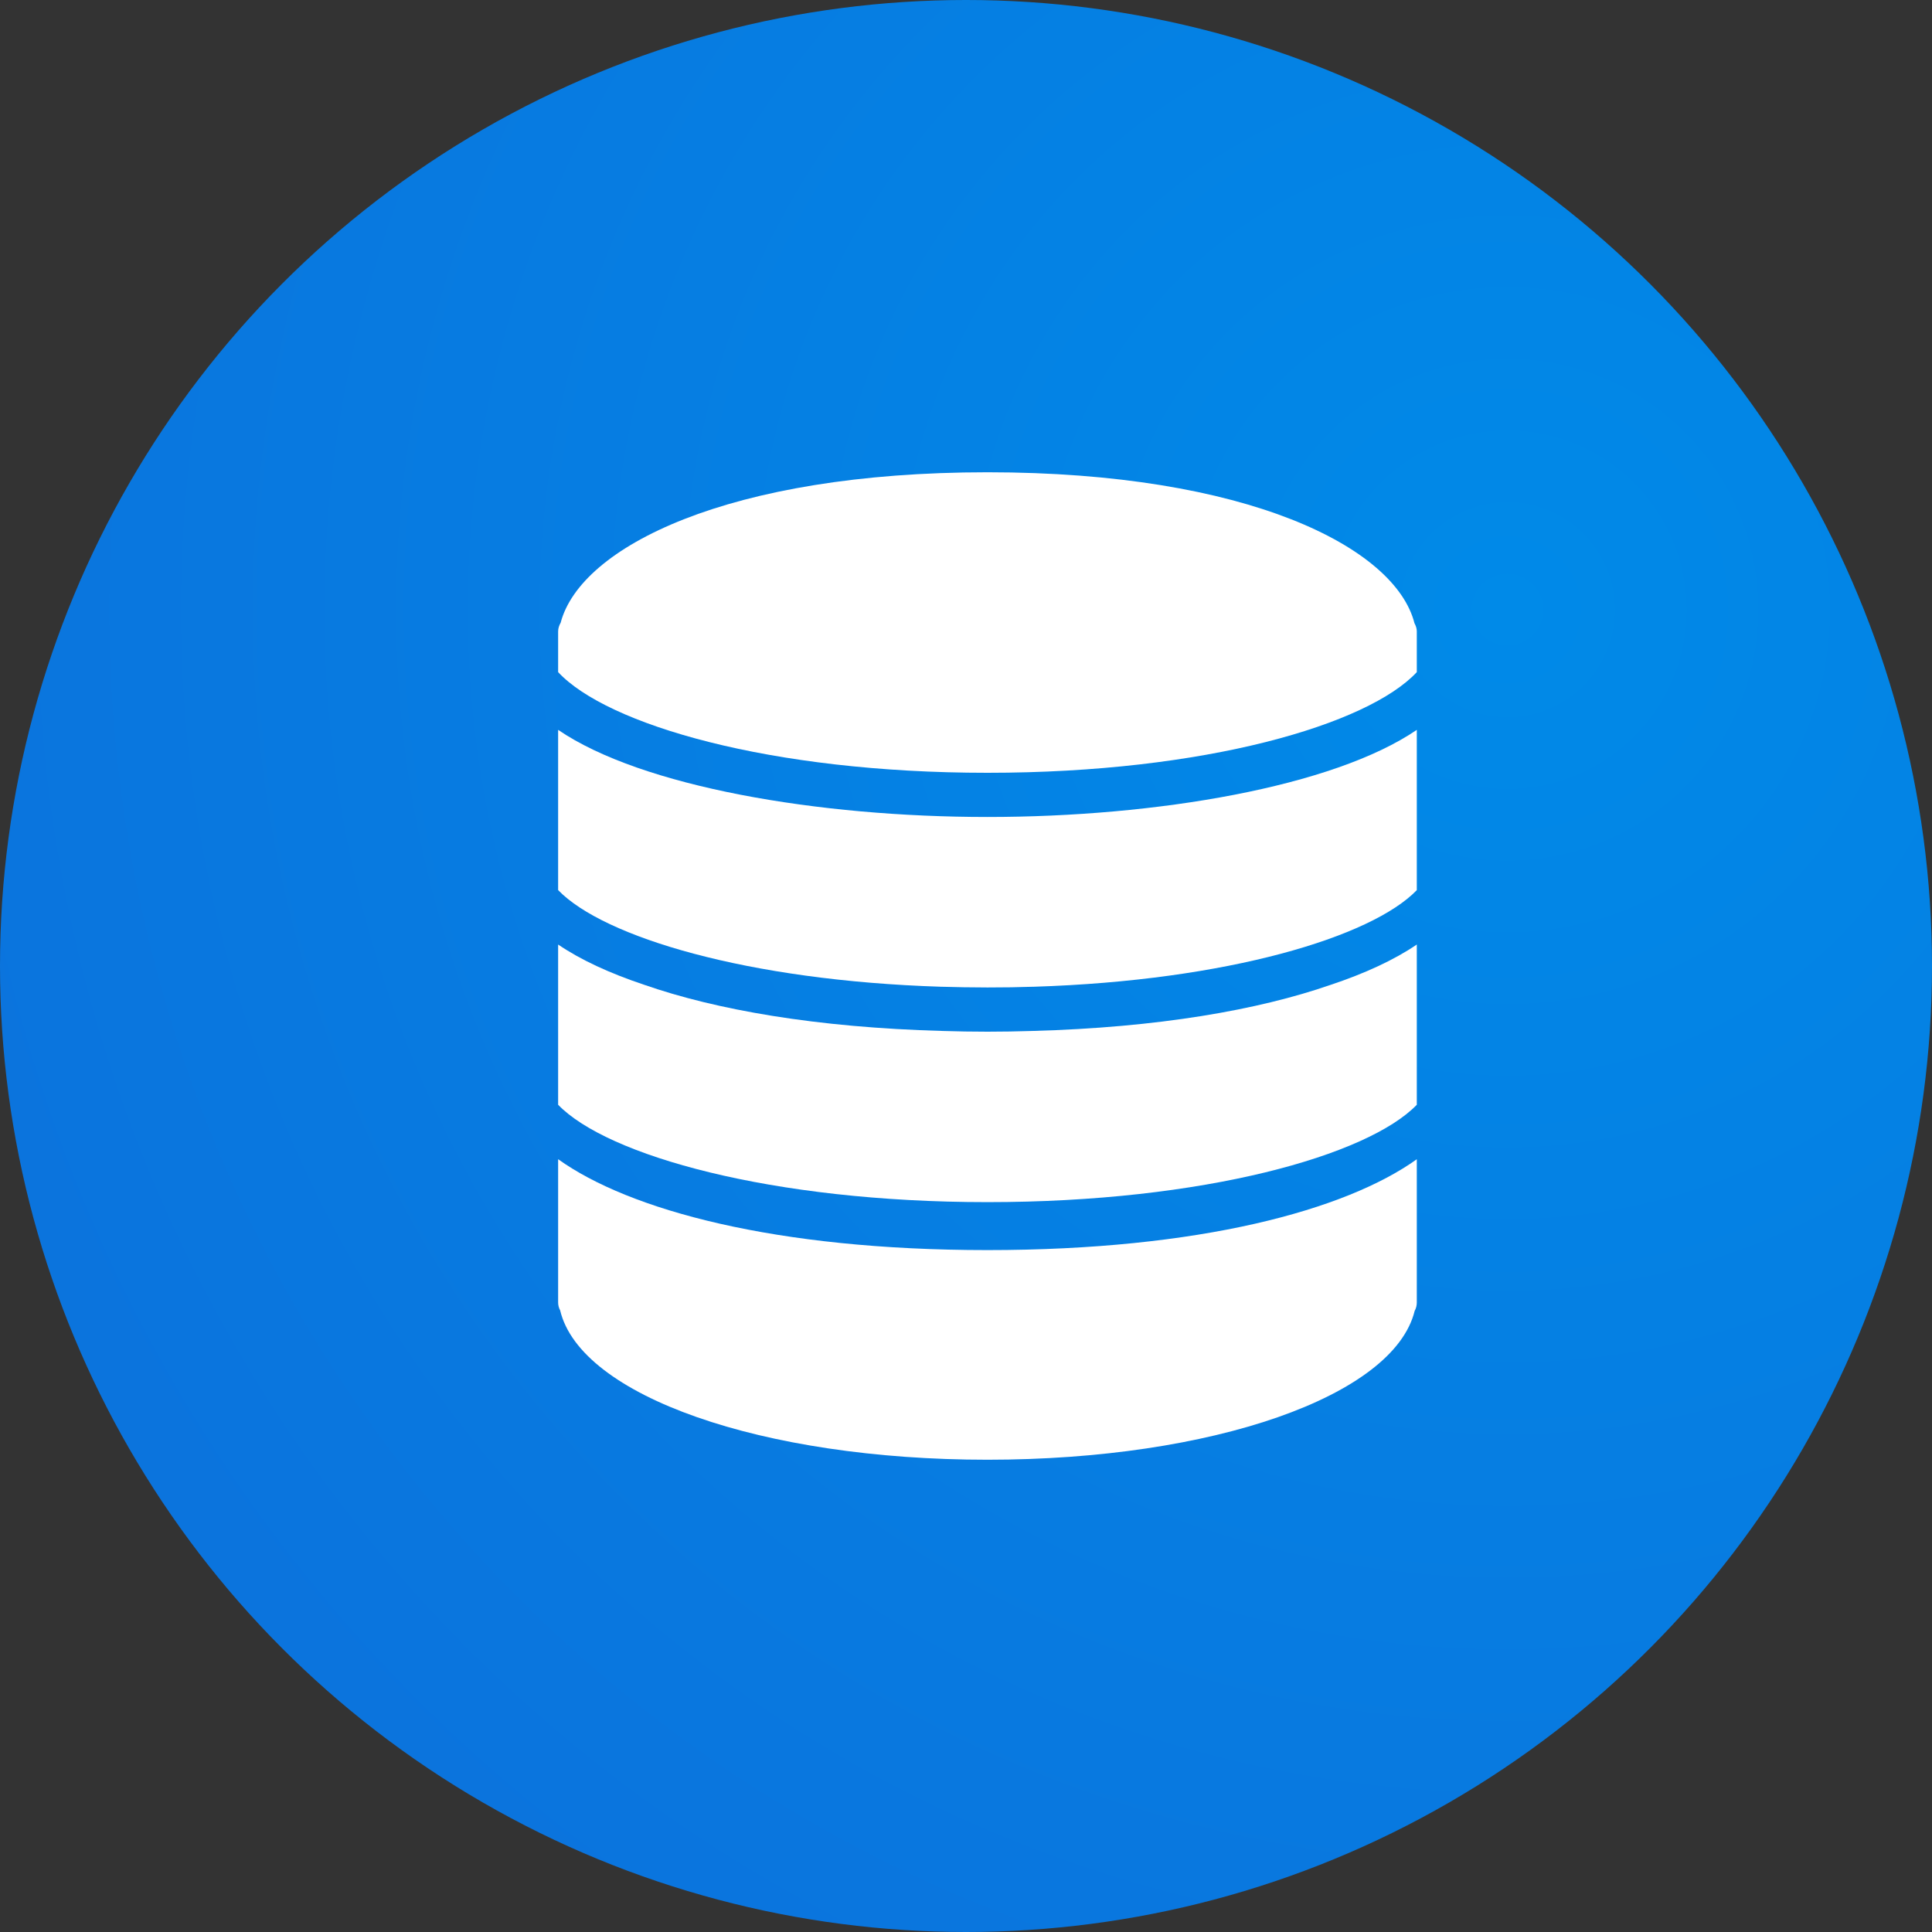 <?xml version="1.0" encoding="UTF-8"?>
<svg width="45px" height="45px" viewBox="0 0 45 45" version="1.1" xmlns="http://www.w3.org/2000/svg" xmlns:xlink="http://www.w3.org/1999/xlink">
    <rect x="0" y="0" width="45" height="45" fill="#333333" stroke="none"/>
    <!-- Generator: Sketch 52.5 (67469) - http://www.bohemiancoding.com/sketch -->
    <title>Group 36</title>
    <desc>Created with Sketch.</desc>
    <defs>
        <radialGradient cx="77.793%" cy="31.708%" fx="77.793%" fy="31.708%" r="143.544%" id="radialGradient-1">
            <stop stop-color="#008AE8" offset="0%"></stop>
            <stop stop-color="#1363D5" offset="100%"></stop>
        </radialGradient>
    </defs>
    <g id="UI" stroke="none" stroke-width="1" fill="none" fill-rule="evenodd">
        <g id="System_Tab" transform="translate(-865, -13647)">
            <g id="Group-36" transform="translate(865, 13647)">
                <circle id="Oval-Copy-4" fill="url(#radialGradient-1)" cx="22.5" cy="22.5" r="22.5"></circle>
                <g id="database" transform="translate(13, 11)" fill="#FFFFFF">
                    <path d="M11.043,13.013 C10.695,13.024 10.347,13.03 10,13.03 C9.653,13.03 9.304,13.024 8.955,13.013 C6.018,12.933 3.678,12.522 1.994,11.934 C1.202,11.669 0.524,11.357 0,11 L0,13.824 L0,14.022 L0,14.221 L0,14.732 C1.138,15.912 4.958,17 10,17 C15.042,17 18.862,15.912 20,14.732 L20,14.221 L20,14.022 L20,13.824 L20,11 C19.473,11.359 18.789,11.674 17.99,11.94 C16.306,12.524 13.971,12.934 11.043,13.013 Z" id="Path"></path>
                    <path d="M0,6 L0,8.824 L0,9.022 L0,9.221 L0,9.732 C1.055,10.826 4.413,11.841 8.914,11.983 C8.96,11.985 9.008,11.985 9.054,11.986 C9.184,11.99 9.314,11.993 9.447,11.995 C9.63,11.998 9.814,12 10,12 C10.186,12 10.37,11.998 10.553,11.996 C10.685,11.994 10.816,11.99 10.946,11.986 C10.992,11.985 11.04,11.985 11.086,11.983 C15.587,11.841 18.945,10.826 20,9.733 L20,9.221 L20,9.022 L20,8.824 L20,6 C18.053,7.327 13.938,8.029 10,8.029 C6.062,8.029 1.947,7.327 0,6 Z" id="Path"></path>
                    <path d="M19.946,3.517 C19.497,1.746 16.046,0 10,0 C3.969,0 0.522,1.738 0.059,3.504 C0.025,3.565 0,3.631 0,3.706 L0,3.912 L0,4.655 C1.135,5.875 4.927,7 10,7 C15.073,7 18.866,5.875 20,4.655 L20,3.912 L20,3.706 C20,3.637 19.978,3.575 19.946,3.517 Z" id="Path"></path>
                    <path d="M0,16 L0,19.337 C0,19.403 0.017,19.466 0.047,19.521 C0.519,21.513 4.746,23 10,23 C15.242,23 19.462,21.519 19.95,19.534 C19.982,19.476 20,19.409 20,19.337 L20,16.001 C18.346,17.185 14.938,18.117 10,18.117 C5.062,18.117 1.654,17.185 0,16 Z" id="Path"></path>
                </g>
            </g>
        </g>
    </g>
</svg>